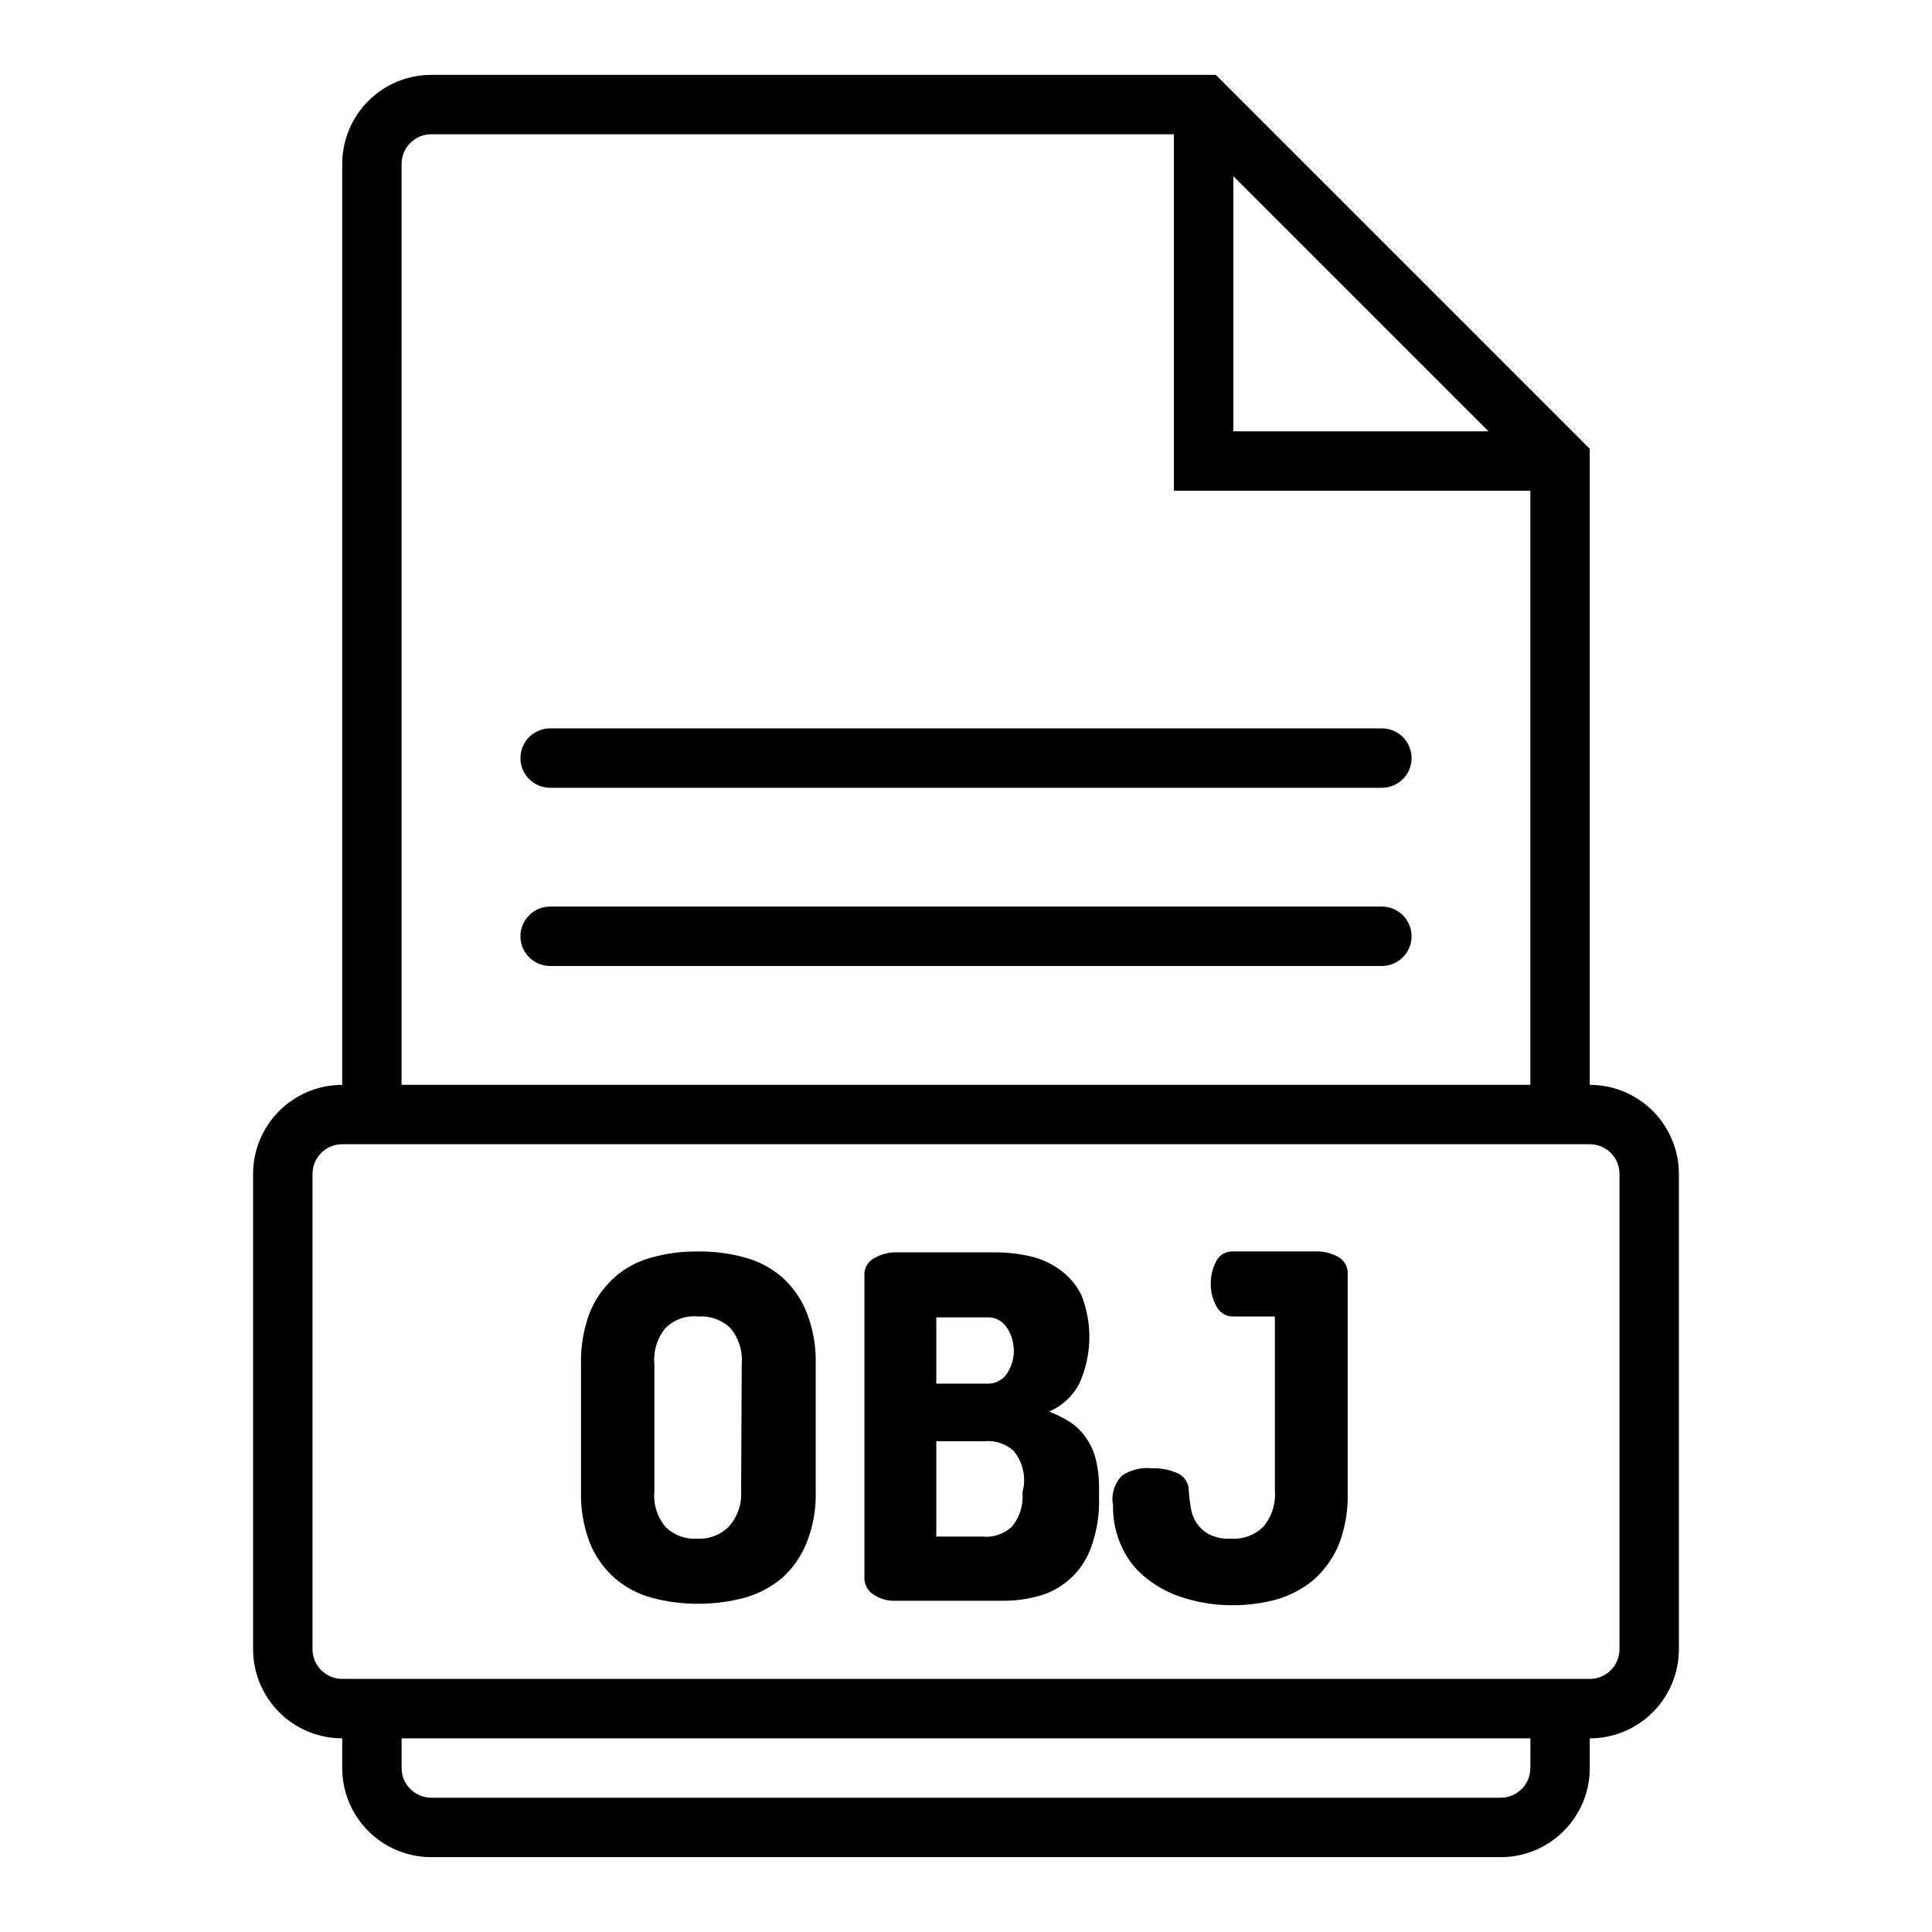 <?xml version="1.0" encoding="UTF-8"?>
<!-- Uploaded to: SVG Repo, www.svgrepo.com, Generator: SVG Repo Mixer Tools -->
<svg fill="#000000" width="800px" height="800px" version="1.1" viewBox="144 144 512 512" xmlns="http://www.w3.org/2000/svg">
 <g>
  <path d="m565.31 431.49v-168.54l-99.109-99.109h-207.9c-6.262 0-12.27 2.488-16.699 6.918-4.426 4.43-6.914 10.438-6.914 16.699v244.04c-6.266 0-12.273 2.488-16.699 6.914-4.43 4.43-6.918 10.438-6.918 16.699v125.95c0 6.266 2.488 12.27 6.918 16.699 4.426 4.43 10.434 6.918 16.699 6.918v7.871c0 6.262 2.488 12.27 6.914 16.699 4.43 4.43 10.438 6.918 16.699 6.918h283.39c6.262 0 12.27-2.488 16.699-6.918 4.43-4.43 6.918-10.438 6.918-16.699v-7.871c6.262 0 12.27-2.488 16.699-6.918 4.426-4.43 6.914-10.434 6.914-16.699v-125.95c0-6.262-2.488-12.27-6.914-16.699-4.43-4.426-10.438-6.914-16.699-6.914zm-94.465-240.81 67.621 67.621h-67.621zm-220.42-3.227c0-4.348 3.523-7.871 7.871-7.871h196.8v94.465h94.465v157.44h-299.14zm299.14 425.09c0 2.09-0.828 4.09-2.305 5.566-1.477 1.477-3.481 2.305-5.566 2.305h-283.39c-4.348 0-7.871-3.523-7.871-7.871v-7.871h299.14zm23.617-31.488c0 2.09-0.828 4.09-2.305 5.566-1.477 1.477-3.481 2.305-5.566 2.305h-330.62c-4.348 0-7.875-3.523-7.875-7.871v-125.95c0-4.348 3.527-7.871 7.875-7.871h330.62c2.086 0 4.09 0.828 5.566 2.305 1.477 1.477 2.305 3.481 2.305 5.566z"/>
  <path d="m289.79 352.77h220.42c4.348 0 7.871-3.523 7.871-7.871 0-4.348-3.523-7.871-7.871-7.871h-220.42c-4.348 0-7.871 3.523-7.871 7.871 0 4.348 3.523 7.871 7.871 7.871z"/>
  <path d="m510.21 384.25h-220.42c-4.348 0-7.871 3.523-7.871 7.871s3.523 7.875 7.871 7.875h220.42c4.348 0 7.871-3.527 7.871-7.875s-3.523-7.871-7.871-7.871z"/>
  <path d="m351.19 482.42c-2.871-2.461-6.262-4.238-9.918-5.195-4-1.105-8.133-1.633-12.281-1.574-4.121-0.066-8.23 0.465-12.199 1.574-3.641 0.941-7.012 2.723-9.84 5.195-2.879 2.559-5.141 5.734-6.613 9.289-1.688 4.418-2.488 9.129-2.363 13.855v33.535c-0.141 4.731 0.66 9.438 2.363 13.855 2.883 7.156 8.984 12.527 16.453 14.484 3.977 1.07 8.082 1.598 12.199 1.574 4.144 0.016 8.273-0.516 12.281-1.574 3.633-1.023 7.008-2.793 9.918-5.195 2.859-2.559 5.094-5.734 6.535-9.289 1.766-4.398 2.598-9.117 2.441-13.855v-33.535c0.141-4.738-0.691-9.453-2.441-13.855-1.422-3.566-3.66-6.746-6.535-9.289zm-10.785 56.68c0.234 3.531-0.988 7-3.383 9.602-2.234 2.144-5.258 3.258-8.344 3.07-3.066 0.184-6.066-0.93-8.266-3.07-2.258-2.664-3.336-6.129-2.992-9.602v-33.535c-0.328-3.496 0.746-6.981 2.992-9.684 2.32-2.246 5.523-3.344 8.734-2.992 3.078-0.203 6.102 0.879 8.348 2.992 2.269 2.691 3.375 6.176 3.07 9.684z"/>
  <path d="m431.49 524.61c-1.105-1.539-2.496-2.848-4.094-3.859-1.703-1.047-3.496-1.941-5.356-2.676 3.352-1.438 6.125-3.961 7.875-7.164 3.445-7.445 3.703-15.977 0.707-23.613-1.324-2.746-3.328-5.106-5.824-6.852-2.352-1.715-5.031-2.918-7.875-3.543-3.047-0.691-6.164-1.035-9.289-1.02h-25.977c-2.066-0.051-4.109 0.465-5.902 1.492-1.711 0.867-2.762 2.652-2.676 4.566v80.375c0.027 1.68 0.879 3.242 2.281 4.172 1.848 1.266 4.062 1.875 6.297 1.73h28.105c3.41 0.027 6.805-0.449 10.074-1.414 6.356-1.941 11.375-6.84 13.461-13.148 1.422-4.07 2.09-8.363 1.969-12.672v-2.68c0.031-2.652-0.289-5.301-0.945-7.871-0.566-2.106-1.527-4.082-2.832-5.824zm-39.359-31.488h13.305-0.004c2.18-0.16 4.273 0.902 5.434 2.754 1.172 1.805 1.801 3.91 1.809 6.062 0.008 2.156-0.621 4.262-1.809 6.062-1.195 1.809-3.269 2.832-5.434 2.676h-13.305zm22.828 46.445c0.289 3.199-0.672 6.387-2.68 8.895-2.09 2.031-4.969 3.039-7.871 2.754h-12.281v-25.27h12.676c2.875-0.293 5.738 0.652 7.871 2.598 2.055 2.547 3.019 5.801 2.676 9.055z"/>
  <path d="m498.71 477.14c-1.797-1.027-3.836-1.547-5.906-1.496h-21.961c-1.926-0.125-3.734 0.938-4.566 2.676-0.938 1.801-1.422 3.797-1.418 5.828-0.039 2.148 0.504 4.273 1.574 6.137 0.848 1.645 2.562 2.652 4.41 2.598h11.02v46.211c0.254 3.492-0.875 6.941-3.148 9.602-2.281 2.168-5.363 3.281-8.5 3.07-2.074 0.129-4.141-0.305-5.984-1.258-1.336-0.773-2.469-1.852-3.305-3.148-0.754-1.281-1.234-2.699-1.418-4.172-0.227-1.355-0.383-2.723-0.473-4.094 0.035-2.055-1.18-3.922-3.07-4.723-2.113-0.902-4.394-1.332-6.691-1.262-2.762-0.289-5.543 0.379-7.871 1.891-2.066 2.059-2.981 5.004-2.441 7.871-0.086 3.918 0.75 7.801 2.441 11.336 1.52 3.262 3.82 6.098 6.691 8.266 3 2.336 6.418 4.074 10.074 5.117 4.086 1.23 8.332 1.84 12.598 1.812 3.961 0.004 7.906-0.523 11.727-1.578 3.547-1.059 6.84-2.828 9.684-5.195 2.859-2.57 5.117-5.742 6.613-9.289 1.699-4.414 2.504-9.125 2.359-13.852v-57.781c0.129-1.863-0.82-3.637-2.438-4.566z"/>
 </g>
</svg>